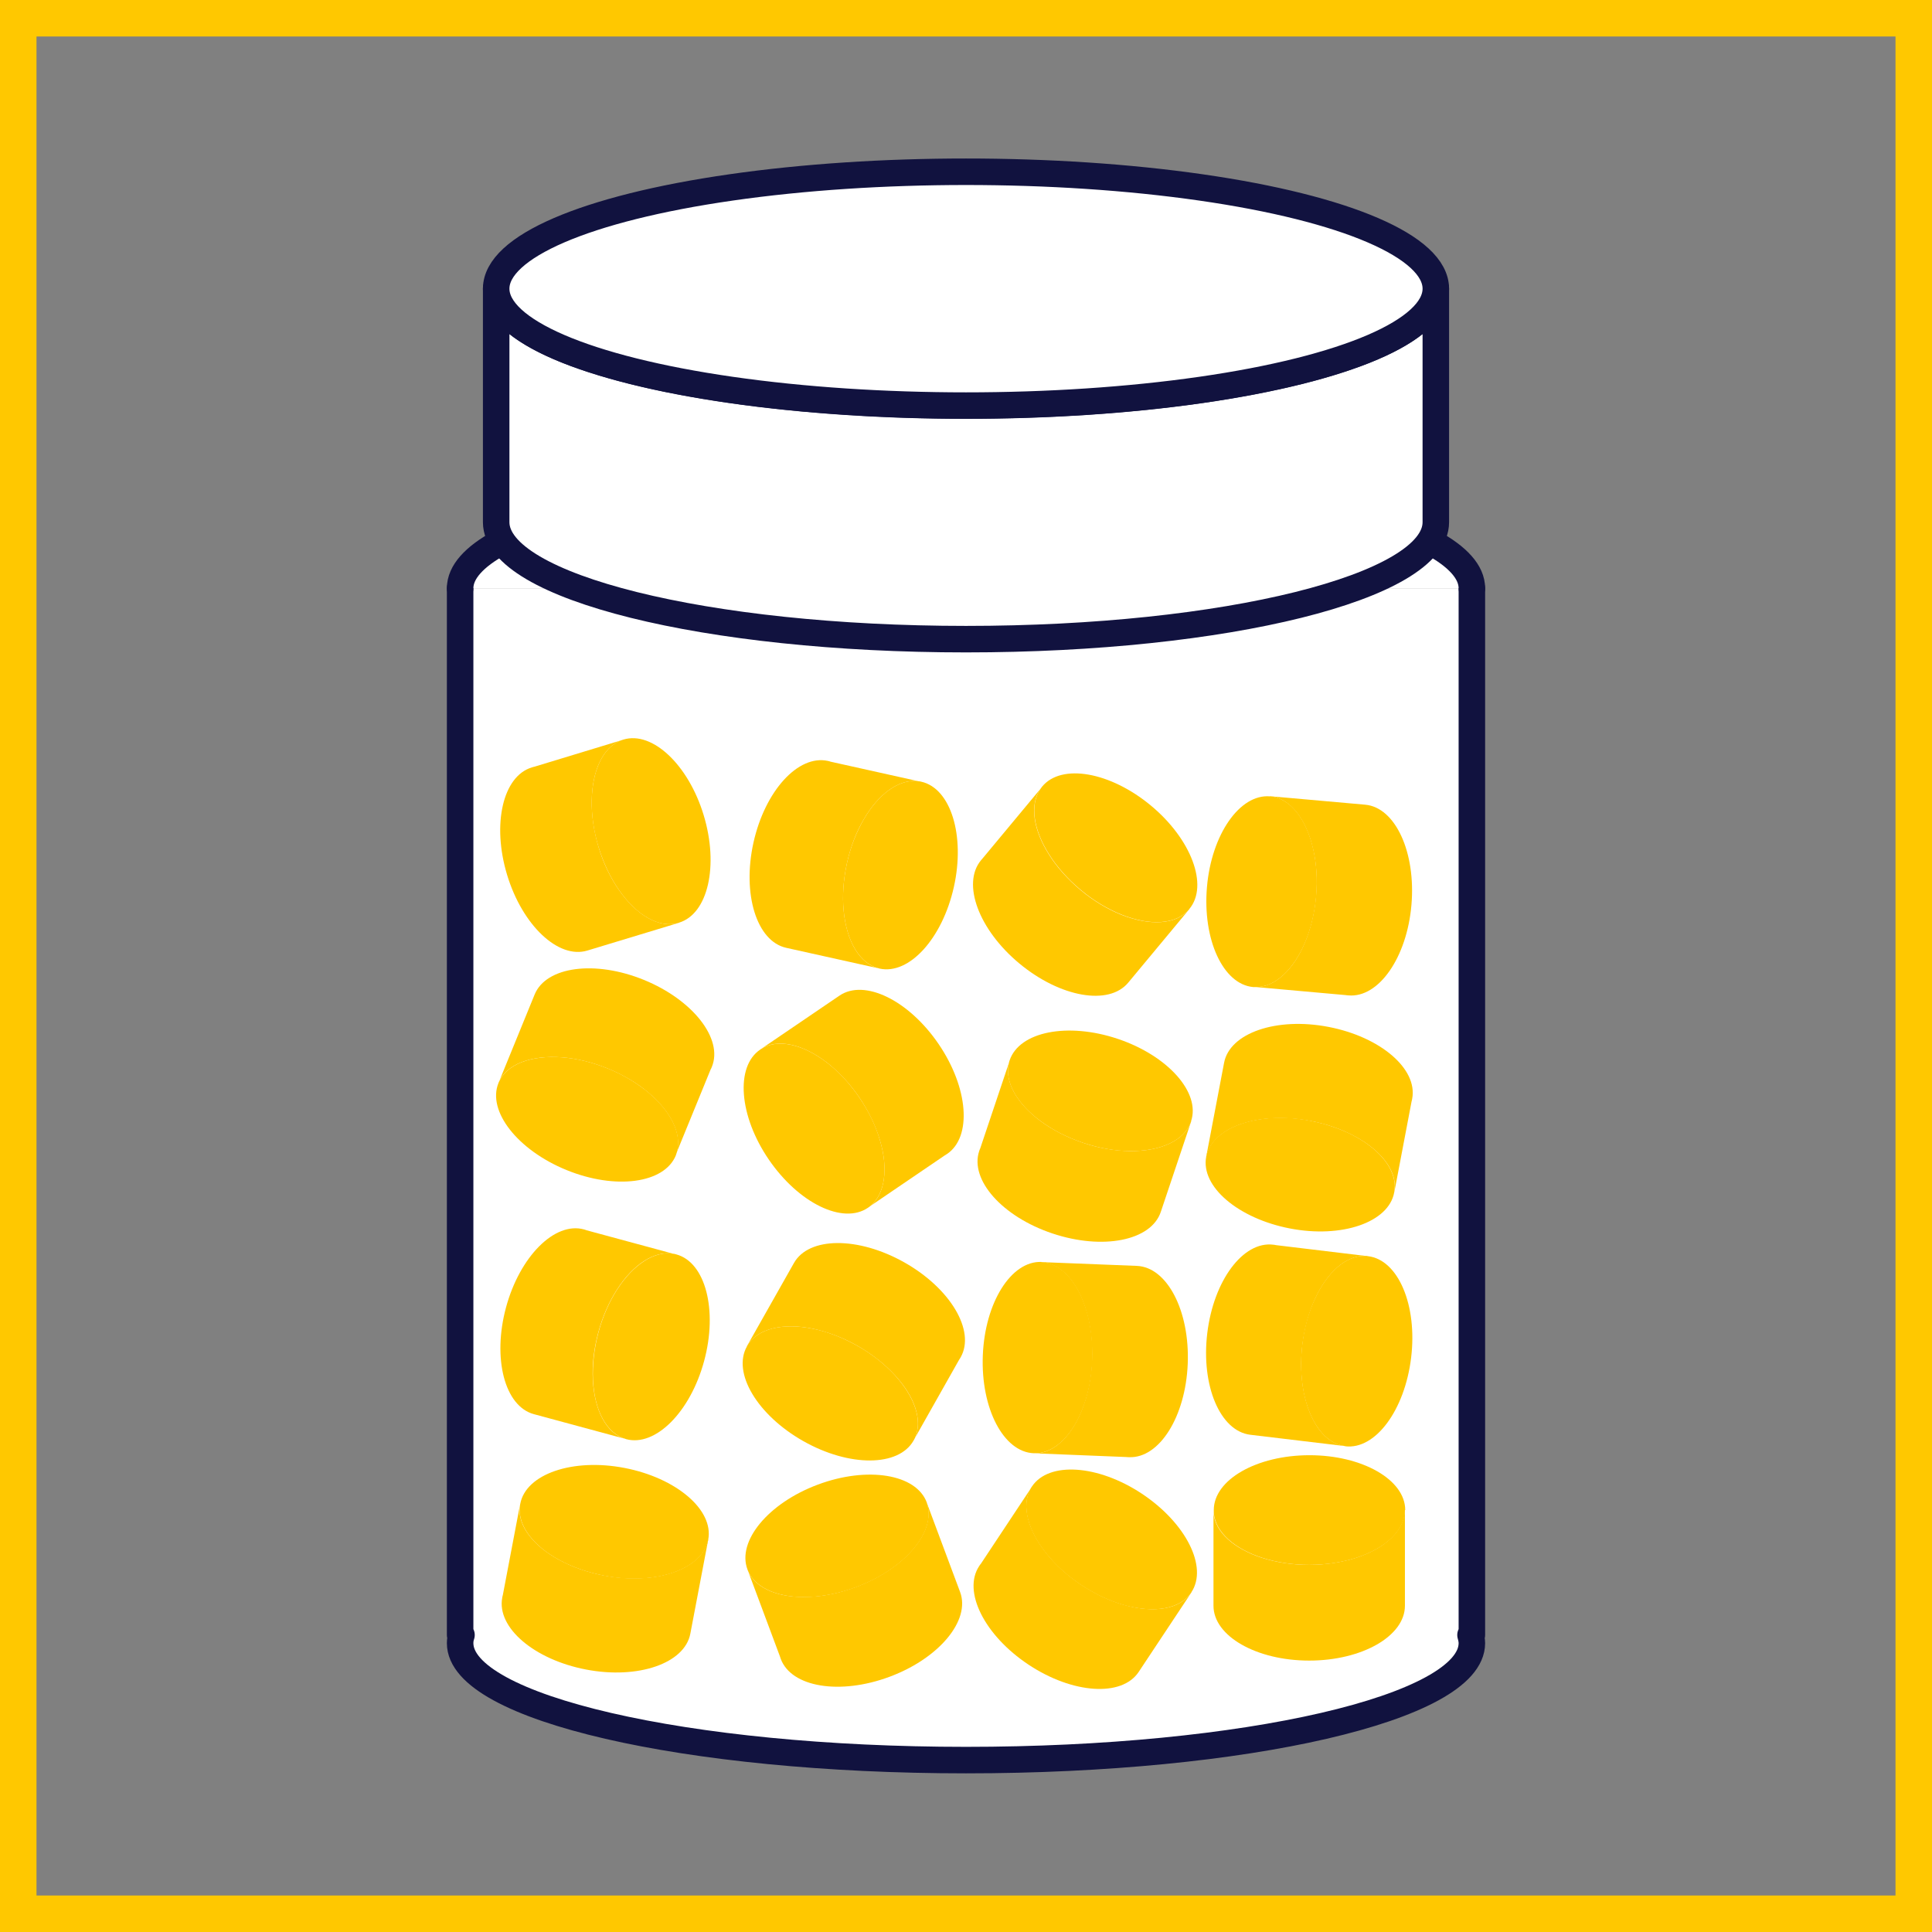 <?xml version="1.0" encoding="UTF-8"?>
<svg id="Livello_1" data-name="Livello 1" xmlns="http://www.w3.org/2000/svg" viewBox="0 0 127.56 127.56">
  <rect x="0" y="0" width="127.56" height="127.56" fill="#808080" stroke="none"/>
  <defs>
    <style>
      .cls-1 {
        fill: #ffc800;
        stroke-width: 0px;
      }

      .cls-2 {
        fill: none;
        stroke: #ffc800;
        stroke-miterlimit: 10;
        stroke-width: 2.6px;
      }

      .cls-3 {
        fill: #fff;
        stroke: #11123f;
        stroke-linecap: round;
        stroke-linejoin: round;
        stroke-width: 1.75px;
      }
    </style>
  </defs>
  <g>
    <g>
      <path class="cls-3" d="M97.18,38.84v69.11s-.09,0-.09,0c.05.17.09.36.09.54,0,4.27-14.95,7.72-33.4,7.72-18.45,0-33.4-3.45-33.4-7.72,0-.19.03-.37.09-.54h-.09s0-69.11,0-69.11"/>
      <path class="cls-3" d="M30.38,38.84c0-4.27,14.95-7.72,33.4-7.72,18.45,0,33.4,3.45,33.4,7.72"/>
      <path class="cls-3" d="M94.8,19.06v15.42c0,4.27-13.89,7.72-31.02,7.72-17.13,0-31.02-3.45-31.02-7.72v-15.42c0,4.26,13.89,7.71,31.02,7.71,17.13,0,31.02-3.45,31.02-7.71Z"/>
      <ellipse class="cls-3" cx="63.78" cy="19.06" rx="31.02" ry="7.72"/>
    </g>
    <g>
      <path class="cls-1" d="M92.76,99.7c0,1.36-1.3,2.54-3.23,3.16-.92.29-1.97.46-3.09.46s-2.17-.17-3.08-.46c-1.84-.59-3.11-1.69-3.22-2.97,0-.06,0-.13,0-.19,0-2,2.83-3.62,6.32-3.62s6.32,1.62,6.32,3.62Z"/>
      <path class="cls-1" d="M92.76,99.7v6.32c0,2-2.83,3.62-6.32,3.62s-6.32-1.62-6.32-3.62c0-.06,0-.13,0-.19v-5.94c.11,1.28,1.38,2.38,3.22,2.97.91.29,1.97.46,3.08.46s2.17-.17,3.09-.46c1.93-.62,3.23-1.8,3.23-3.16Z"/>
    </g>
    <g>
      <path class="cls-1" d="M68.75,83.33c1.36.05,2.48,1.4,3.03,3.35.26.93.38,1.98.34,3.11s-.25,2.17-.58,3.06c-.66,1.81-1.82,3.04-3.1,3.1-.06,0-.13,0-.19,0-2-.08-3.5-2.97-3.36-6.46s1.87-6.25,3.87-6.17Z"/>
      <path class="cls-1" d="M68.75,83.33l6.31.25c2,.08,3.5,2.97,3.36,6.46s-1.87,6.25-3.87,6.17c-.06,0-.13,0-.19-.01l-5.94-.24c1.28-.06,2.44-1.29,3.1-3.1.33-.9.54-1.95.58-3.06s-.08-2.18-.34-3.11c-.54-1.95-1.67-3.3-3.03-3.35Z"/>
    </g>
    <g>
      <path class="cls-1" d="M78.67,105.13c-.75,1.13-2.49,1.39-4.44.85-.93-.26-1.89-.7-2.83-1.32s-1.72-1.34-2.32-2.09c-1.21-1.51-1.66-3.13-1.05-4.26.03-.05.06-.11.1-.16,1.11-1.67,4.36-1.45,7.26.47,2.91,1.93,4.38,4.84,3.27,6.51Z"/>
      <path class="cls-1" d="M78.67,105.13l-3.49,5.26c-1.11,1.67-4.36,1.45-7.27-.48s-4.37-4.84-3.26-6.51c.03-.05.07-.11.11-.15l3.28-4.95c-.61,1.13-.16,2.75,1.05,4.26.6.75,1.38,1.47,2.32,2.09s1.9,1.06,2.83,1.32c1.95.55,3.69.29,4.44-.85Z"/>
    </g>
    <g>
      <path class="cls-1" d="M88.82,95.48c-1.35-.16-2.36-1.6-2.75-3.58-.18-.95-.22-2.01-.09-3.12s.42-2.14.83-3.01c.8-1.76,2.05-2.89,3.33-2.85.06,0,.13,0,.19.02,1.99.24,3.26,3.24,2.84,6.7-.42,3.47-2.36,6.09-4.35,5.85Z"/>
      <path class="cls-1" d="M88.82,95.48l-6.27-.75c-1.99-.24-3.26-3.24-2.84-6.71s2.36-6.08,4.35-5.84c.06,0,.13.02.19.03l5.9.71c-1.28-.04-2.53,1.09-3.33,2.85-.4.87-.69,1.9-.83,3.01s-.09,2.18.09,3.12c.39,1.99,1.4,3.42,2.75,3.58Z"/>
    </g>
    <g>
      <path class="cls-1" d="M61.18,99.19c.48,1.27-.33,2.83-1.92,4.09-.76.6-1.68,1.12-2.73,1.51s-2.1.6-3.05.65c-1.93.09-3.51-.5-4.06-1.65-.03-.05-.05-.12-.07-.17-.7-1.87,1.38-4.38,4.65-5.6s6.49-.7,7.19,1.18Z"/>
      <path class="cls-1" d="M61.18,99.19l2.21,5.92c.7,1.87-1.38,4.38-4.66,5.6s-6.48.69-7.18-1.18c-.02-.06-.04-.12-.06-.18l-2.08-5.57c.55,1.16,2.13,1.75,4.06,1.65.96-.04,2-.26,3.05-.65s1.98-.92,2.73-1.51c1.59-1.26,2.4-2.82,1.92-4.09Z"/>
    </g>
    <g>
      <path class="cls-1" d="M49.31,88.89c.67-1.18,2.38-1.57,4.37-1.16.94.19,1.94.57,2.92,1.12s1.81,1.22,2.46,1.92c1.31,1.42,1.88,3,1.35,4.17-.02.06-.06.11-.09.17-.98,1.74-4.24,1.76-7.28.04-3.04-1.72-4.71-4.52-3.72-6.26Z"/>
      <path class="cls-1" d="M49.31,88.89l3.11-5.5c.98-1.74,4.24-1.76,7.29-.04s4.7,4.52,3.72,6.26c-.03.05-.06.11-.1.16l-2.92,5.17c.53-1.17-.03-2.76-1.35-4.17-.65-.7-1.49-1.37-2.46-1.92s-1.98-.92-2.92-1.12c-1.98-.41-3.7-.02-4.37,1.16Z"/>
    </g>
    <g>
      <path class="cls-1" d="M58.08,63.95c-1.33-.3-2.19-1.82-2.38-3.84-.09-.96-.02-2.02.22-3.12s.64-2.09,1.12-2.91c.97-1.67,2.33-2.67,3.6-2.5.06,0,.13.02.18.03,1.95.43,2.92,3.55,2.16,6.95s-2.95,5.82-4.91,5.39Z"/>
      <path class="cls-1" d="M58.08,63.95l-6.17-1.37c-1.95-.43-2.92-3.55-2.16-6.96.76-3.4,2.95-5.81,4.91-5.38.06.01.12.03.18.05l5.8,1.29c-1.27-.17-2.63.83-3.6,2.5-.49.82-.88,1.82-1.12,2.91s-.31,2.16-.22,3.12c.19,2.02,1.05,3.55,2.38,3.84Z"/>
    </g>
    <g>
      <path class="cls-1" d="M78.53,60.02c-.87,1.04-2.62,1.12-4.5.36-.89-.36-1.81-.9-2.67-1.62s-1.57-1.52-2.08-2.33c-1.04-1.63-1.31-3.29-.58-4.35.03-.05.08-.1.11-.15,1.28-1.54,4.49-.97,7.17,1.25s3.83,5.29,2.55,6.83Z"/>
      <path class="cls-1" d="M78.53,60.02l-4.04,4.86c-1.28,1.54-4.49.97-7.18-1.26s-3.82-5.28-2.54-6.82c.04-.05.08-.1.12-.14l3.8-4.57c-.73,1.06-.46,2.72.58,4.35.51.81,1.22,1.61,2.08,2.33s1.78,1.26,2.67,1.62c1.88.75,3.64.68,4.5-.36Z"/>
    </g>
    <g>
      <path class="cls-1" d="M46.76,101.66c-.25,1.33-1.76,2.25-3.77,2.5-.96.12-2.02.09-3.12-.13s-2.1-.57-2.94-1.03c-1.7-.92-2.74-2.25-2.61-3.52,0-.06.02-.13.03-.19.37-1.97,3.46-3.03,6.88-2.37s5.91,2.77,5.53,4.74Z"/>
      <path class="cls-1" d="M46.76,101.66l-1.18,6.2c-.37,1.97-3.46,3.03-6.89,2.37s-5.9-2.77-5.53-4.74c.01-.06.02-.12.04-.18l1.11-5.84c-.13,1.28.91,2.6,2.61,3.52.84.46,1.85.82,2.94,1.03s2.17.24,3.12.13c2.01-.25,3.51-1.16,3.77-2.5Z"/>
    </g>
    <g>
      <path class="cls-1" d="M32.91,71.51c.51-1.26,2.17-1.85,4.19-1.7.96.07,2,.32,3.04.74s1.95.98,2.68,1.59c1.48,1.24,2.24,2.74,1.86,3.97-.02.06-.04.12-.06.18-.76,1.85-3.99,2.28-7.22.96s-5.24-3.89-4.49-5.74Z"/>
      <path class="cls-1" d="M32.91,71.51l2.39-5.85c.76-1.85,3.99-2.28,7.22-.96s5.24,3.89,4.48,5.74c-.02.06-.05.12-.08.17l-2.25,5.5c.38-1.23-.38-2.73-1.86-3.97-.73-.62-1.65-1.17-2.68-1.59s-2.08-.67-3.04-.74c-2.02-.15-3.67.44-4.19,1.7Z"/>
    </g>
    <g>
      <path class="cls-1" d="M44.82,60.93c-1.3.39-2.81-.51-3.96-2.18-.55-.79-1.01-1.75-1.34-2.82s-.47-2.13-.45-3.09c.03-1.93.72-3.47,1.91-3.95.06-.02.12-.04.18-.06,1.91-.58,4.29,1.66,5.3,4.99s.29,6.52-1.63,7.1Z"/>
      <path class="cls-1" d="M44.82,60.93l-6.04,1.83c-1.91.58-4.29-1.66-5.3-5s-.28-6.51,1.63-7.09c.06-.02.12-.04.18-.05l5.69-1.73c-1.19.48-1.88,2.02-1.91,3.95-.02.96.13,2.02.45,3.09s.79,2.03,1.34,2.82c1.15,1.66,2.66,2.57,3.96,2.18Z"/>
    </g>
    <g>
      <path class="cls-1" d="M50.2,69.29c1.12-.76,2.83-.35,4.43.89.76.59,1.49,1.37,2.12,2.3s1.09,1.89,1.35,2.81c.55,1.85.35,3.52-.64,4.34-.05.04-.1.08-.15.11-1.65,1.13-4.58-.3-6.55-3.18s-2.22-6.14-.57-7.26Z"/>
      <path class="cls-1" d="M50.2,69.29l5.22-3.55c1.65-1.13,4.58.3,6.55,3.19s2.22,6.13.56,7.26c-.05.03-.11.07-.16.1l-4.91,3.34c.99-.81,1.19-2.49.64-4.34-.27-.92-.73-1.89-1.35-2.81s-1.36-1.7-2.12-2.3c-1.6-1.24-3.31-1.66-4.43-.89Z"/>
    </g>
    <g>
      <path class="cls-1" d="M78.65,74.03c-.43,1.29-2.04,1.99-4.07,1.97-.96-.01-2.01-.19-3.08-.55s-2.01-.85-2.78-1.42c-1.56-1.14-2.41-2.59-2.11-3.84.01-.06.03-.12.05-.18.64-1.9,3.83-2.53,7.14-1.42s5.48,3.55,4.84,5.44Z"/>
      <path class="cls-1" d="M78.65,74.03l-2.01,5.99c-.64,1.9-3.83,2.53-7.15,1.42s-5.47-3.54-4.84-5.44c.02-.06.04-.12.07-.18l1.89-5.63c-.3,1.25.56,2.7,2.11,3.84.77.57,1.72,1.06,2.78,1.42s2.11.53,3.08.55c2.02.02,3.64-.68,4.07-1.97Z"/>
    </g>
    <g>
      <path class="cls-1" d="M79.64,76.37c.25-1.33,1.76-2.25,3.77-2.5.96-.12,2.02-.09,3.12.13s2.1.57,2.94,1.03c1.7.92,2.74,2.25,2.61,3.52,0,.06-.02.13-.03.19-.37,1.97-3.46,3.03-6.88,2.37s-5.91-2.77-5.53-4.74Z"/>
      <path class="cls-1" d="M79.64,76.37l1.18-6.2c.37-1.97,3.46-3.03,6.89-2.37s5.9,2.77,5.53,4.74c-.01.06-.02.12-.04.18l-1.11,5.84c.13-1.28-.91-2.6-2.61-3.52-.84-.46-1.85-.82-2.94-1.03s-2.17-.24-3.12-.13c-2.01.25-3.51,1.16-3.77,2.5Z"/>
    </g>
    <g>
      <path class="cls-1" d="M41.35,95.02c-1.31-.36-2.11-1.92-2.2-3.94-.04-.96.07-2.02.36-3.1s.73-2.06,1.25-2.86c1.05-1.62,2.45-2.56,3.71-2.34.06,0,.12.03.18.04,1.93.52,2.75,3.68,1.84,7.04-.91,3.37-3.22,5.68-5.15,5.16Z"/>
      <path class="cls-1" d="M41.35,95.02l-6.1-1.65c-1.93-.52-2.75-3.68-1.84-7.05.91-3.36,3.21-5.67,5.14-5.15.06.02.12.03.18.06l5.73,1.55c-1.26-.22-2.66.71-3.71,2.34-.52.8-.96,1.78-1.25,2.86s-.41,2.14-.36,3.1c.1,2.02.89,3.59,2.2,3.94Z"/>
    </g>
    <g>
      <path class="cls-1" d="M83.85,52.57c1.35.12,2.41,1.52,2.86,3.5.21.94.29,2,.19,3.12s-.36,2.15-.73,3.03c-.75,1.78-1.96,2.95-3.24,2.95-.06,0-.13,0-.19,0-1.99-.18-3.35-3.14-3.05-6.61s2.17-6.15,4.16-5.98Z"/>
      <path class="cls-1" d="M83.85,52.57l6.29.56c1.99.18,3.35,3.14,3.05,6.62s-2.17,6.15-4.16,5.97c-.06,0-.13-.01-.19-.02l-5.92-.53c1.28,0,2.5-1.17,3.24-2.95.37-.88.63-1.92.73-3.03s.03-2.18-.19-3.12c-.45-1.97-1.51-3.38-2.86-3.5Z"/>
    </g>
  </g>
  <rect class="cls-2" x="1.11" y="1.11" width="125.34" height="125.34"/>
</svg>